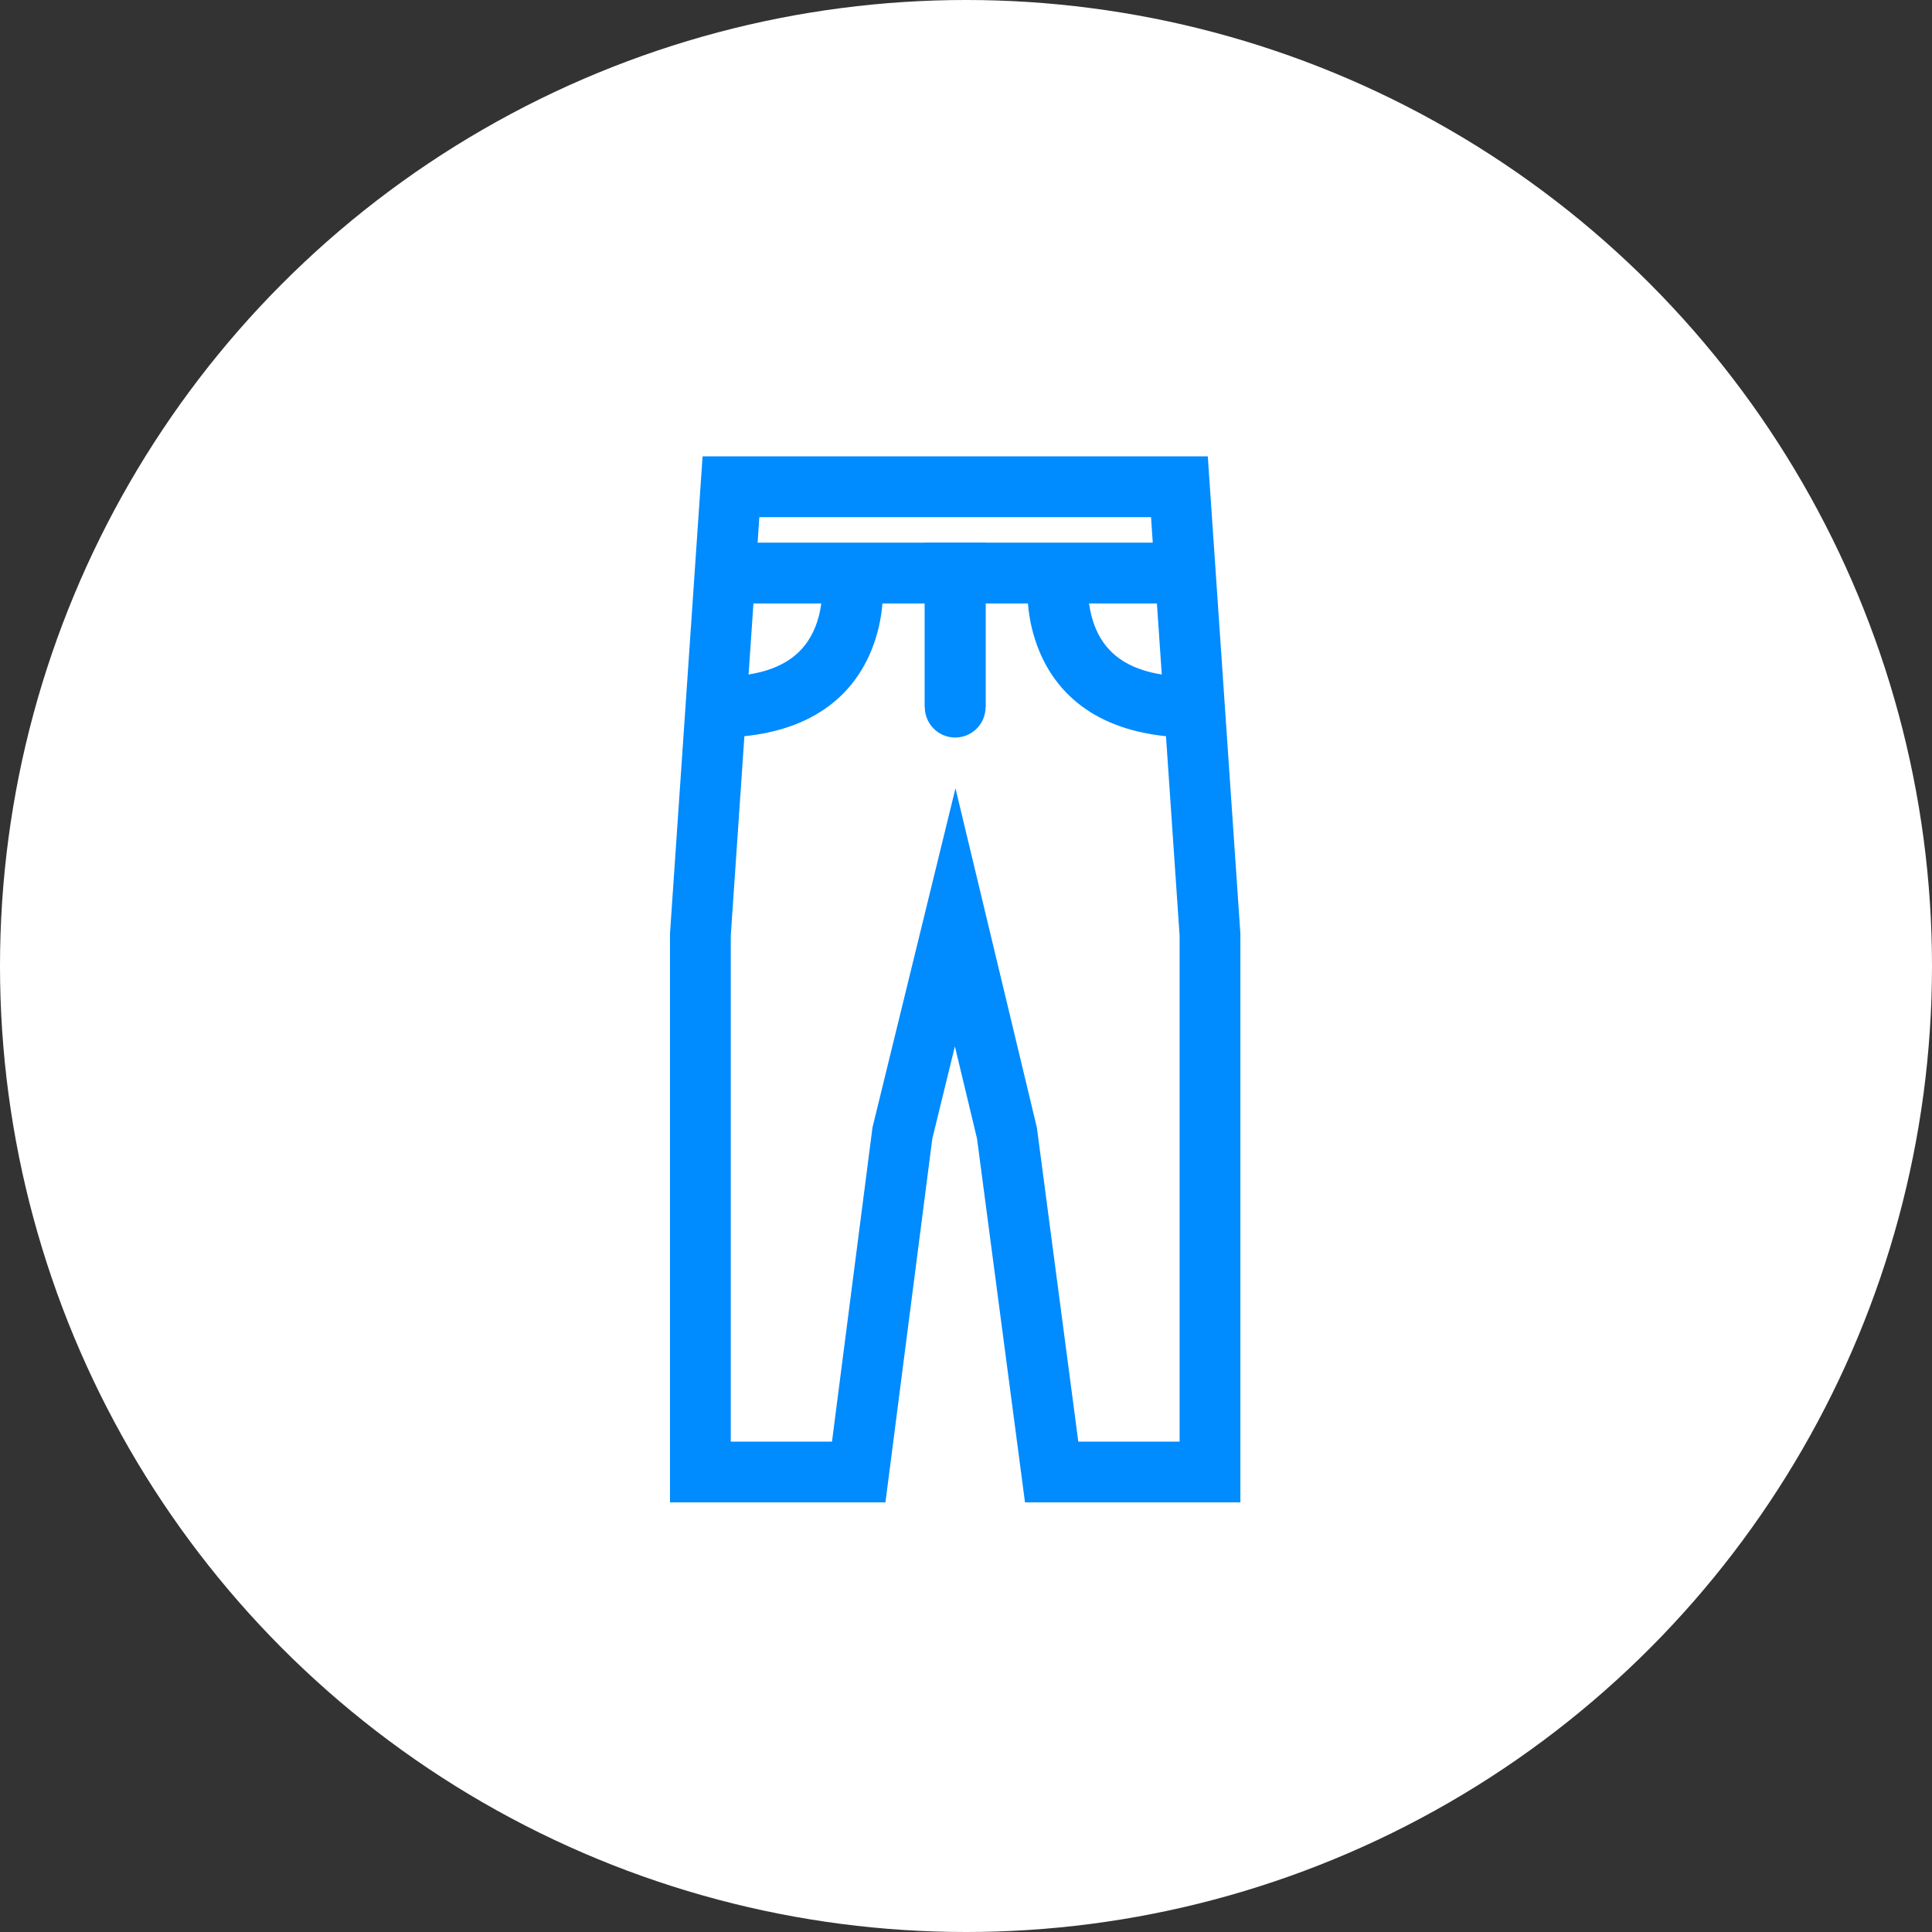 <?xml version="1.0" encoding="UTF-8"?>
<svg width="147px" height="147px" viewBox="0 0 147 147" version="1.1" xmlns="http://www.w3.org/2000/svg" xmlns:xlink="http://www.w3.org/1999/xlink">
    <rect x="0" y="0" width="147" height="147" fill="#333333" stroke="none"/>
    <!-- Generator: Sketch 55 (78076) - https://sketchapp.com -->
    <title>icon-jean</title>
    <desc>Created with Sketch.</desc>
    <g id="Desktop" stroke="none" stroke-width="1" fill="none" fill-rule="evenodd">
        <g id="fournisseurs--où-en-sommes-nous" transform="translate(-970, -3818)">
            <g id="jean" transform="translate(970, 3818)">
                <circle id="Oval-Copy-13" fill="#FFFFFF" cx="73.5" cy="73.5" r="73.5"></circle>
                <g id="illustration/pantalon" transform="translate(29, 29)" fill="#008BFF" fill-rule="nonzero">
                    <path d="M53.865,16.914 C53.947,17.548 54.106,18.194 54.364,18.806 C55.337,21.117 57.51,22.492 61.775,22.492 L61.775,27.116 C55.688,27.116 51.813,24.665 50.102,20.6 C49.582,19.365 49.309,18.115 49.213,16.914 L45.989,16.914 L45.989,24.804 L41.365,24.804 L41.365,12.29 L61.186,12.29 L61.186,16.914 L53.865,16.914 Z" id="Combined-Shape"></path>
                    <path d="M23.863,14.417 L24.457,5.723 L62.897,5.723 L65.377,42.04 L65.377,85.312 L48.99,85.312 L45.339,57.635 L43.655,50.614 L41.937,57.637 L38.37,85.312 L21.977,85.312 L21.977,42.04 L23.86,14.468 C23.861,14.45 23.862,14.433 23.863,14.417 Z M27.638,27.015 L26.601,42.198 L26.601,80.688 L34.304,80.688 L37.384,56.789 L43.699,30.979 L49.892,56.791 L53.044,80.688 L60.753,80.688 L60.753,42.198 L58.578,10.347 L28.776,10.347 L28.643,12.29 L45.989,12.29 L45.989,24.804 C45.989,26.081 44.954,27.116 43.677,27.116 C42.4,27.116 41.365,26.081 41.365,24.804 L41.365,16.914 L38.141,16.914 C38.045,18.115 37.772,19.365 37.252,20.6 C35.743,24.186 32.549,26.516 27.638,27.015 Z M27.958,22.321 C30.689,21.885 32.218,20.641 32.99,18.806 C33.248,18.194 33.408,17.548 33.489,16.914 L28.327,16.914 L27.958,22.321 Z" id="Combined-Shape"></path>
                </g>
            </g>
        </g>
    </g>
</svg>